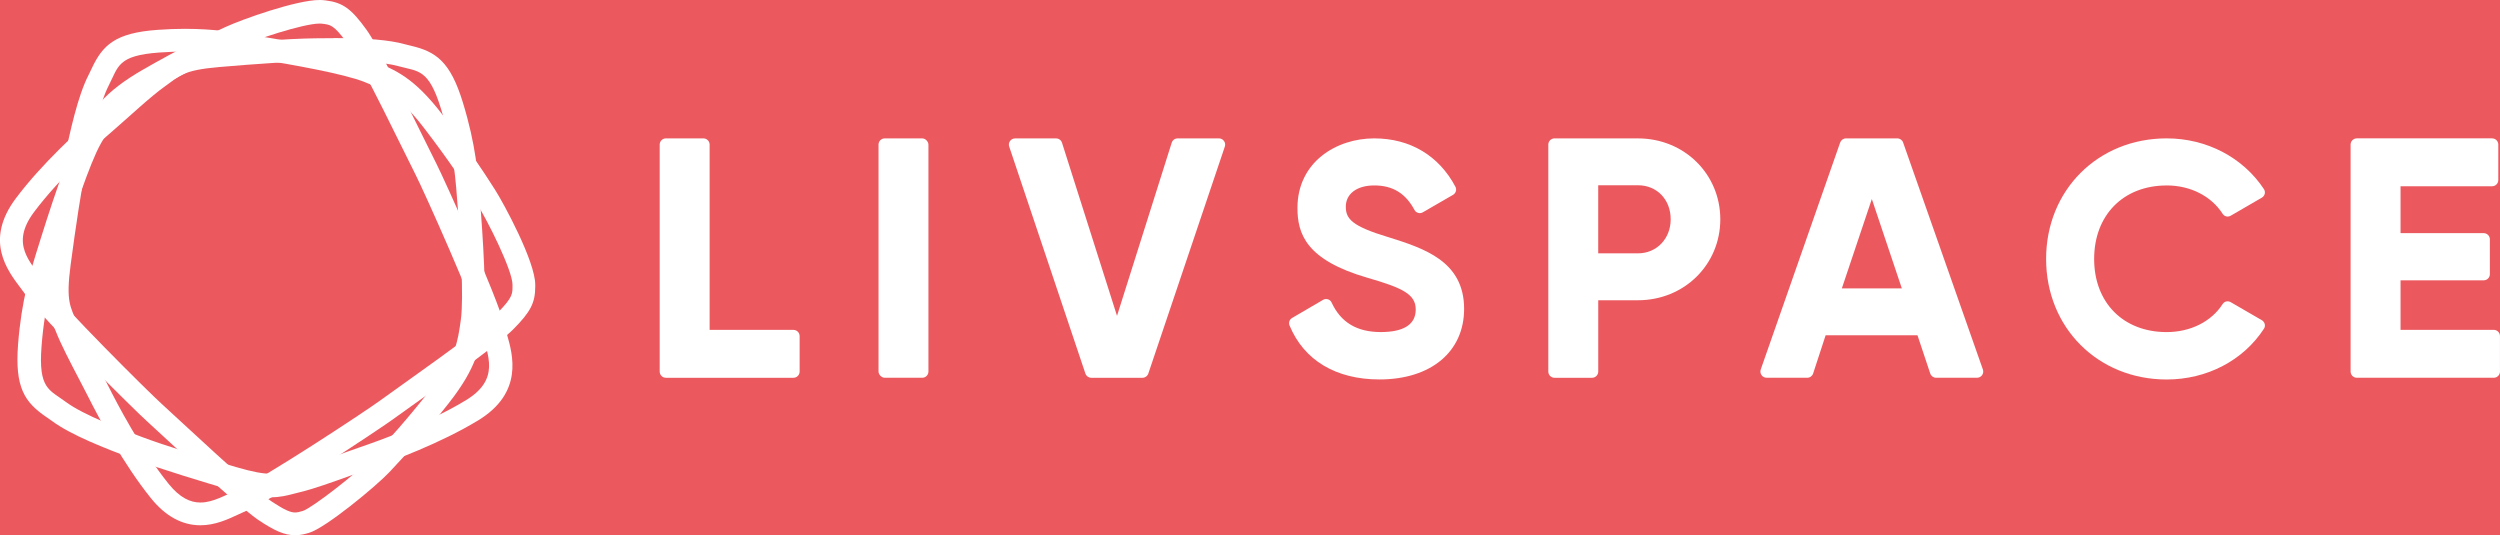 <?xml version="1.0" encoding="UTF-8"?>
<svg id="Layer_1" data-name="Layer 1" xmlns="http://www.w3.org/2000/svg" viewBox="0 0 866.62 185.54">
  <defs>
    <style>
      .cls-1 {
        fill: #eb595f;
      }

      .cls-1, .cls-2 {
        stroke-width: 0px;
      }

      .cls-2 {
        fill: #fff;
      }
    </style>
  </defs>
  <rect class="cls-1" x="-131.69" y="-730.71" width="1400.93" height="1814.66"/>
  <g>
    <g>
      <path class="cls-2" d="M110.78,8.16c.28,0,.53.01.74.04,2.94.38,4.09.18,8.89,6.85,4.88,6.77,20.62,39.59,23.56,45.32,2.93,5.72,20.78,45.55,23.03,54.56,2.06,8.24,6.55,16.52-5.56,23.85-13.2,8-30.32,14.09-36.54,16.21-6.29,2.14-16.83,6.26-22.84,7.68-3.22.76-5.18,1.55-8.23,1.55-2.64,0-6.1-.59-11.91-2.29-12.52-3.67-25.09-7.6-32.46-10.36-7.37-2.75-20.39-7.64-26.54-12.18-5.87-4.33-9.65-4.57-8.52-19.31,1.16-15.18,4.18-24.27,7.43-34.65,3.25-10.38,9.28-28.96,13.15-35.71,3.87-6.75,6.49-11.51,18.74-18.54,12.25-7.04,20.67-11.08,27.79-14.36,6.79-3.14,23.7-8.65,29.27-8.65M110.78,0h0C102.76,0,83.99,6.67,78.08,9.4c-7.54,3.48-16.2,7.67-28.43,14.69-14,8.04-17.52,14.18-21.6,21.29l-.16.27c-3.18,5.54-7.84,18.1-13.86,37.34l-.43,1.39c-3.17,10.1-6.16,19.65-7.34,35.08-1.14,14.91,2.28,19.99,9.89,25.16.66.45,1.28.87,1.92,1.34,6.59,4.86,18.19,9.4,28.54,13.26,9.34,3.49,24.7,8.1,33.02,10.54,6.27,1.84,10.52,2.62,14.21,2.62,3.35,0,5.76-.64,8.1-1.25.62-.16,1.28-.34,2.01-.51,4.72-1.12,11.46-3.55,17.4-5.69,2.28-.83,4.44-1.6,6.2-2.2,8.67-2.96,25.16-9.1,38.13-16.96,15.88-9.62,12.09-22.81,10.05-29.89-.29-1.02-.57-1.99-.8-2.91-2.56-10.26-21.03-51.12-23.69-56.3-.6-1.17-1.82-3.65-3.37-6.79-8.4-17.05-16.92-34.16-20.83-39.58C121.83,3.05,118.8.87,112.97.16l-.4-.05C112,.03,111.41,0,110.78,0Z"/>
      <path class="cls-2" d="M64.2,17.88c9.96,0,17.4,1.32,25.63,2.66,10.53,1.72,29.4,5,36.5,7.88,7.1,2.87,12.09,4.78,20.68,15.98,8.6,11.2,13.73,19.01,17.95,25.62,4.23,6.63,12.75,23.91,12.7,28.7-.03,2.99.42,4.11-5.34,9.88-5.85,5.87-35.34,26.4-40.46,30.18-5.11,3.77-41.09,27.44-49.48,31.01-4.3,1.83-8.49,4.41-12.91,4.41-3.48,0-7.09-1.61-11-6.45-9.66-12-18.05-28.19-21.01-34.09-2.99-5.96-8.51-15.88-10.76-21.67-2.25-5.79-3.94-7.18-2.21-20.22,1.73-13.03,3.71-26.16,5.31-33.93,1.59-7.76,4.43-21.48,7.93-28.29,3.34-6.5,3.02-10.3,17.46-11.34,3.24-.23,6.22-.34,9-.34M64.2,9.99h0c-3.11,0-6.24.12-9.57.36-14.61,1.05-19.02,5.18-22.88,13.47-.33.7-.66,1.42-1.03,2.13-3.73,7.24-6.42,19.44-8.65,30.31-2.02,9.82-4.25,25.81-5.4,34.47-1.61,12.08-.61,16.21,1.88,22.17.25.6.52,1.23.79,1.94,1.76,4.52,5.09,10.88,8.02,16.48,1.13,2.16,2.2,4.2,3.04,5.87,4.12,8.21,12.44,23.73,21.92,35.5,5.02,6.23,10.79,9.39,17.14,9.39,5.15,0,9.47-2.03,13.29-3.81.95-.44,1.84-.86,2.7-1.23,9.56-4.06,46.45-28.5,51.08-31.92,1.05-.77,3.27-2.36,6.09-4.36,15.29-10.89,30.61-21.91,35.28-26.59,6-6.02,7.64-9.2,7.64-14.83v-.54c.09-8.1-11.07-28.53-13.93-33.02-4.46-7-9.77-15.02-18.35-26.19-9.79-12.75-16.23-15.35-23.69-18.37l-.29-.12c-5.83-2.36-18.68-5.17-38.19-8.35l-1.41-.23c-7.95-1.3-15.46-2.53-25.49-2.53Z"/>
      <path class="cls-2" d="M115.72,21.12c7.53,0,16.83.27,22.38,1.81,6.94,1.92,10.48.78,14.81,14.91,4.47,14.56,5.02,24.11,5.84,34.96.82,10.85,2.08,30.33,1,38.02s-1.73,13.06-10.36,24.04c-8.63,10.98-14.85,17.78-20.15,23.41-5.31,5.64-21.34,18.02-24.28,18.85-1,.28-1.77.53-2.65.53-1.6,0-3.58-.81-7.97-3.69-6.92-4.55-33.26-29.44-38.03-33.71-4.76-4.27-35.58-34.93-40.91-42.51-4.88-6.93-12-13.02-3.61-24.22,9.14-12.22,22.56-24.07,27.47-28.3,4.96-4.27,13.09-11.91,18.07-15.4,4.98-3.5,5.9-5.48,18.67-6.58,12.77-1.1,25.69-1.98,33.42-2.08,1.82-.02,3.98-.05,6.3-.05M115.72,13.23h0c-2.36,0-4.55.03-6.4.05-9.8.12-25.51,1.37-34,2.1-11.98,1.03-15.72,2.95-20.88,6.78-.51.38-1.04.78-1.65,1.2-3.91,2.74-9.17,7.44-13.82,11.59-1.79,1.59-3.47,3.1-4.86,4.29-6.84,5.89-19.66,17.55-28.64,29.55-10.86,14.51-3.01,24.87,1.68,31.05.64.85,1.25,1.65,1.8,2.44,6.07,8.62,37.79,39.98,42.1,43.84.98.88,2.99,2.74,5.55,5.11,13.88,12.85,27.89,25.7,33.41,29.32,4.81,3.16,8.37,4.99,12.3,4.99,1.9,0,3.41-.43,4.52-.75l.27-.08c5.65-1.59,23.28-16.15,27.88-21.04,5.61-5.96,12-12.99,20.61-23.95,9.83-12.5,10.8-19.45,11.93-27.51l.04-.31c.88-6.29.56-19.64-.95-39.7l-.11-1.45c-.78-10.53-1.53-20.48-6.05-35.24-4.34-14.14-9.26-17.6-18.01-19.65-.77-.18-1.49-.35-2.25-.56-5.17-1.43-12.95-2.1-24.48-2.1Z"/>
    </g>
    <g>
      <path class="cls-2" d="M275.04,114.35h-29.05V50.13c0-1.19-.97-2.16-2.16-2.16h-12.99c-1.19,0-2.16.97-2.16,2.16v78.67c0,1.19.97,2.16,2.16,2.16h44.19c1.19,0,2.16-.97,2.16-2.16v-12.29c0-1.19-.97-2.16-2.16-2.16Z"/>
      <rect class="cls-2" x="304.54" y="47.97" width="17.3" height="82.98" rx="2.16" ry="2.16"/>
      <path class="cls-2" d="M422.54,47.97h-14.31c-.95,0-1.77.61-2.06,1.51l-18.96,60.01-19.07-60.01c-.29-.9-1.11-1.5-2.06-1.5h-14.2c-.7,0-1.34.33-1.75.9-.41.57-.52,1.28-.29,1.94l26.41,78.67c.3.88,1.12,1.47,2.04,1.47h17.73c.93,0,1.75-.59,2.04-1.47l26.52-78.67c.23-.67.12-1.38-.29-1.95-.41-.57-1.05-.9-1.75-.9Z"/>
      <path class="cls-2" d="M481.18,82.19c-12.54-3.79-14.66-6.32-14.66-10.55,0-4.47,3.86-7.36,9.85-7.36,6.4,0,10.84,2.7,13.97,8.51.27.5.71.85,1.26,1.01.55.16,1.12.08,1.61-.2l10.5-6.07c.96-.56,1.33-1.8.82-2.77-5.73-10.83-15.73-16.79-28.16-16.79-13.23,0-26.61,8.29-26.61,24.12,0,8.92,2.94,18.03,24.31,24.21,12.31,3.55,16.69,5.75,16.69,11s-4.3,7.81-12.11,7.81c-8.3,0-13.88-3.36-17.07-10.27-.24-.52-.69-.92-1.25-1.09-.56-.18-1.18-.11-1.69.19l-10.74,6.28c-.9.53-1.29,1.64-.89,2.59,4.98,12.07,16.06,18.72,31.19,18.72,17.82,0,29.33-9.6,29.33-24.46,0-16.59-13.96-20.99-26.34-24.89Z"/>
      <path class="cls-2" d="M567.81,47.97h-28.93c-1.19,0-2.16.97-2.16,2.16v78.67c0,1.19.97,2.16,2.16,2.16h12.99c1.19,0,2.16-.97,2.16-2.16v-24.72h13.79c15.99,0,28.52-12.32,28.52-28.05s-12.53-28.05-28.52-28.05ZM579.14,76.02c0,6.73-4.87,11.8-11.33,11.8h-13.79v-23.6h13.79c6.57,0,11.33,4.96,11.33,11.8Z"/>
      <path class="cls-2" d="M659.72,49.41c-.3-.86-1.12-1.44-2.03-1.44h-17.76c-.92,0-1.73.58-2.04,1.44l-27.53,78.67c-.23.66-.13,1.39.28,1.96.4.57,1.06.91,1.76.91h14.07c.93,0,1.75-.59,2.05-1.48l4.33-13.25h31.84l4.42,13.25c.29.88,1.12,1.48,2.04,1.48h14.18c.7,0,1.36-.34,1.76-.91.4-.57.51-1.3.27-1.96l-27.65-78.67ZM659.27,99.97h-20.8l10.4-30.98,10.4,30.98Z"/>
      <path class="cls-2" d="M751.08,64.28c8.2,0,15.45,3.68,19.41,9.85.59.93,1.81,1.21,2.78.65l10.8-6.27c.5-.29.87-.78,1-1.34.13-.56.03-1.13-.28-1.6-7.28-11.02-19.88-17.6-33.72-17.6-23.82,0-41.79,17.96-41.79,41.79s17.96,41.79,41.79,41.79c13.95,0,26.56-6.58,33.73-17.61.31-.47.4-1.04.27-1.59-.14-.56-.5-1.05-.99-1.34l-10.82-6.27c-.97-.56-2.19-.28-2.78.65-3.9,6.09-11.16,9.73-19.41,9.73-15.03,0-25.14-10.19-25.14-25.36s10.1-25.47,25.14-25.47Z"/>
      <path class="cls-2" d="M864.46,114.35h-32.32v-17.17h28.81c1.19,0,2.16-.97,2.16-2.16v-12.05c0-1.19-.97-2.16-2.16-2.16h-28.81v-16.24h31.73c1.19,0,2.16-.97,2.16-2.16v-12.29c0-1.19-.97-2.16-2.16-2.16h-46.88c-1.19,0-2.16.97-2.16,2.16v78.67c0,1.19.97,2.16,2.16,2.16h47.46c1.19,0,2.16-.97,2.16-2.16v-12.29c0-1.19-.97-2.16-2.16-2.16Z"/>
    </g>
  </g>
</svg>